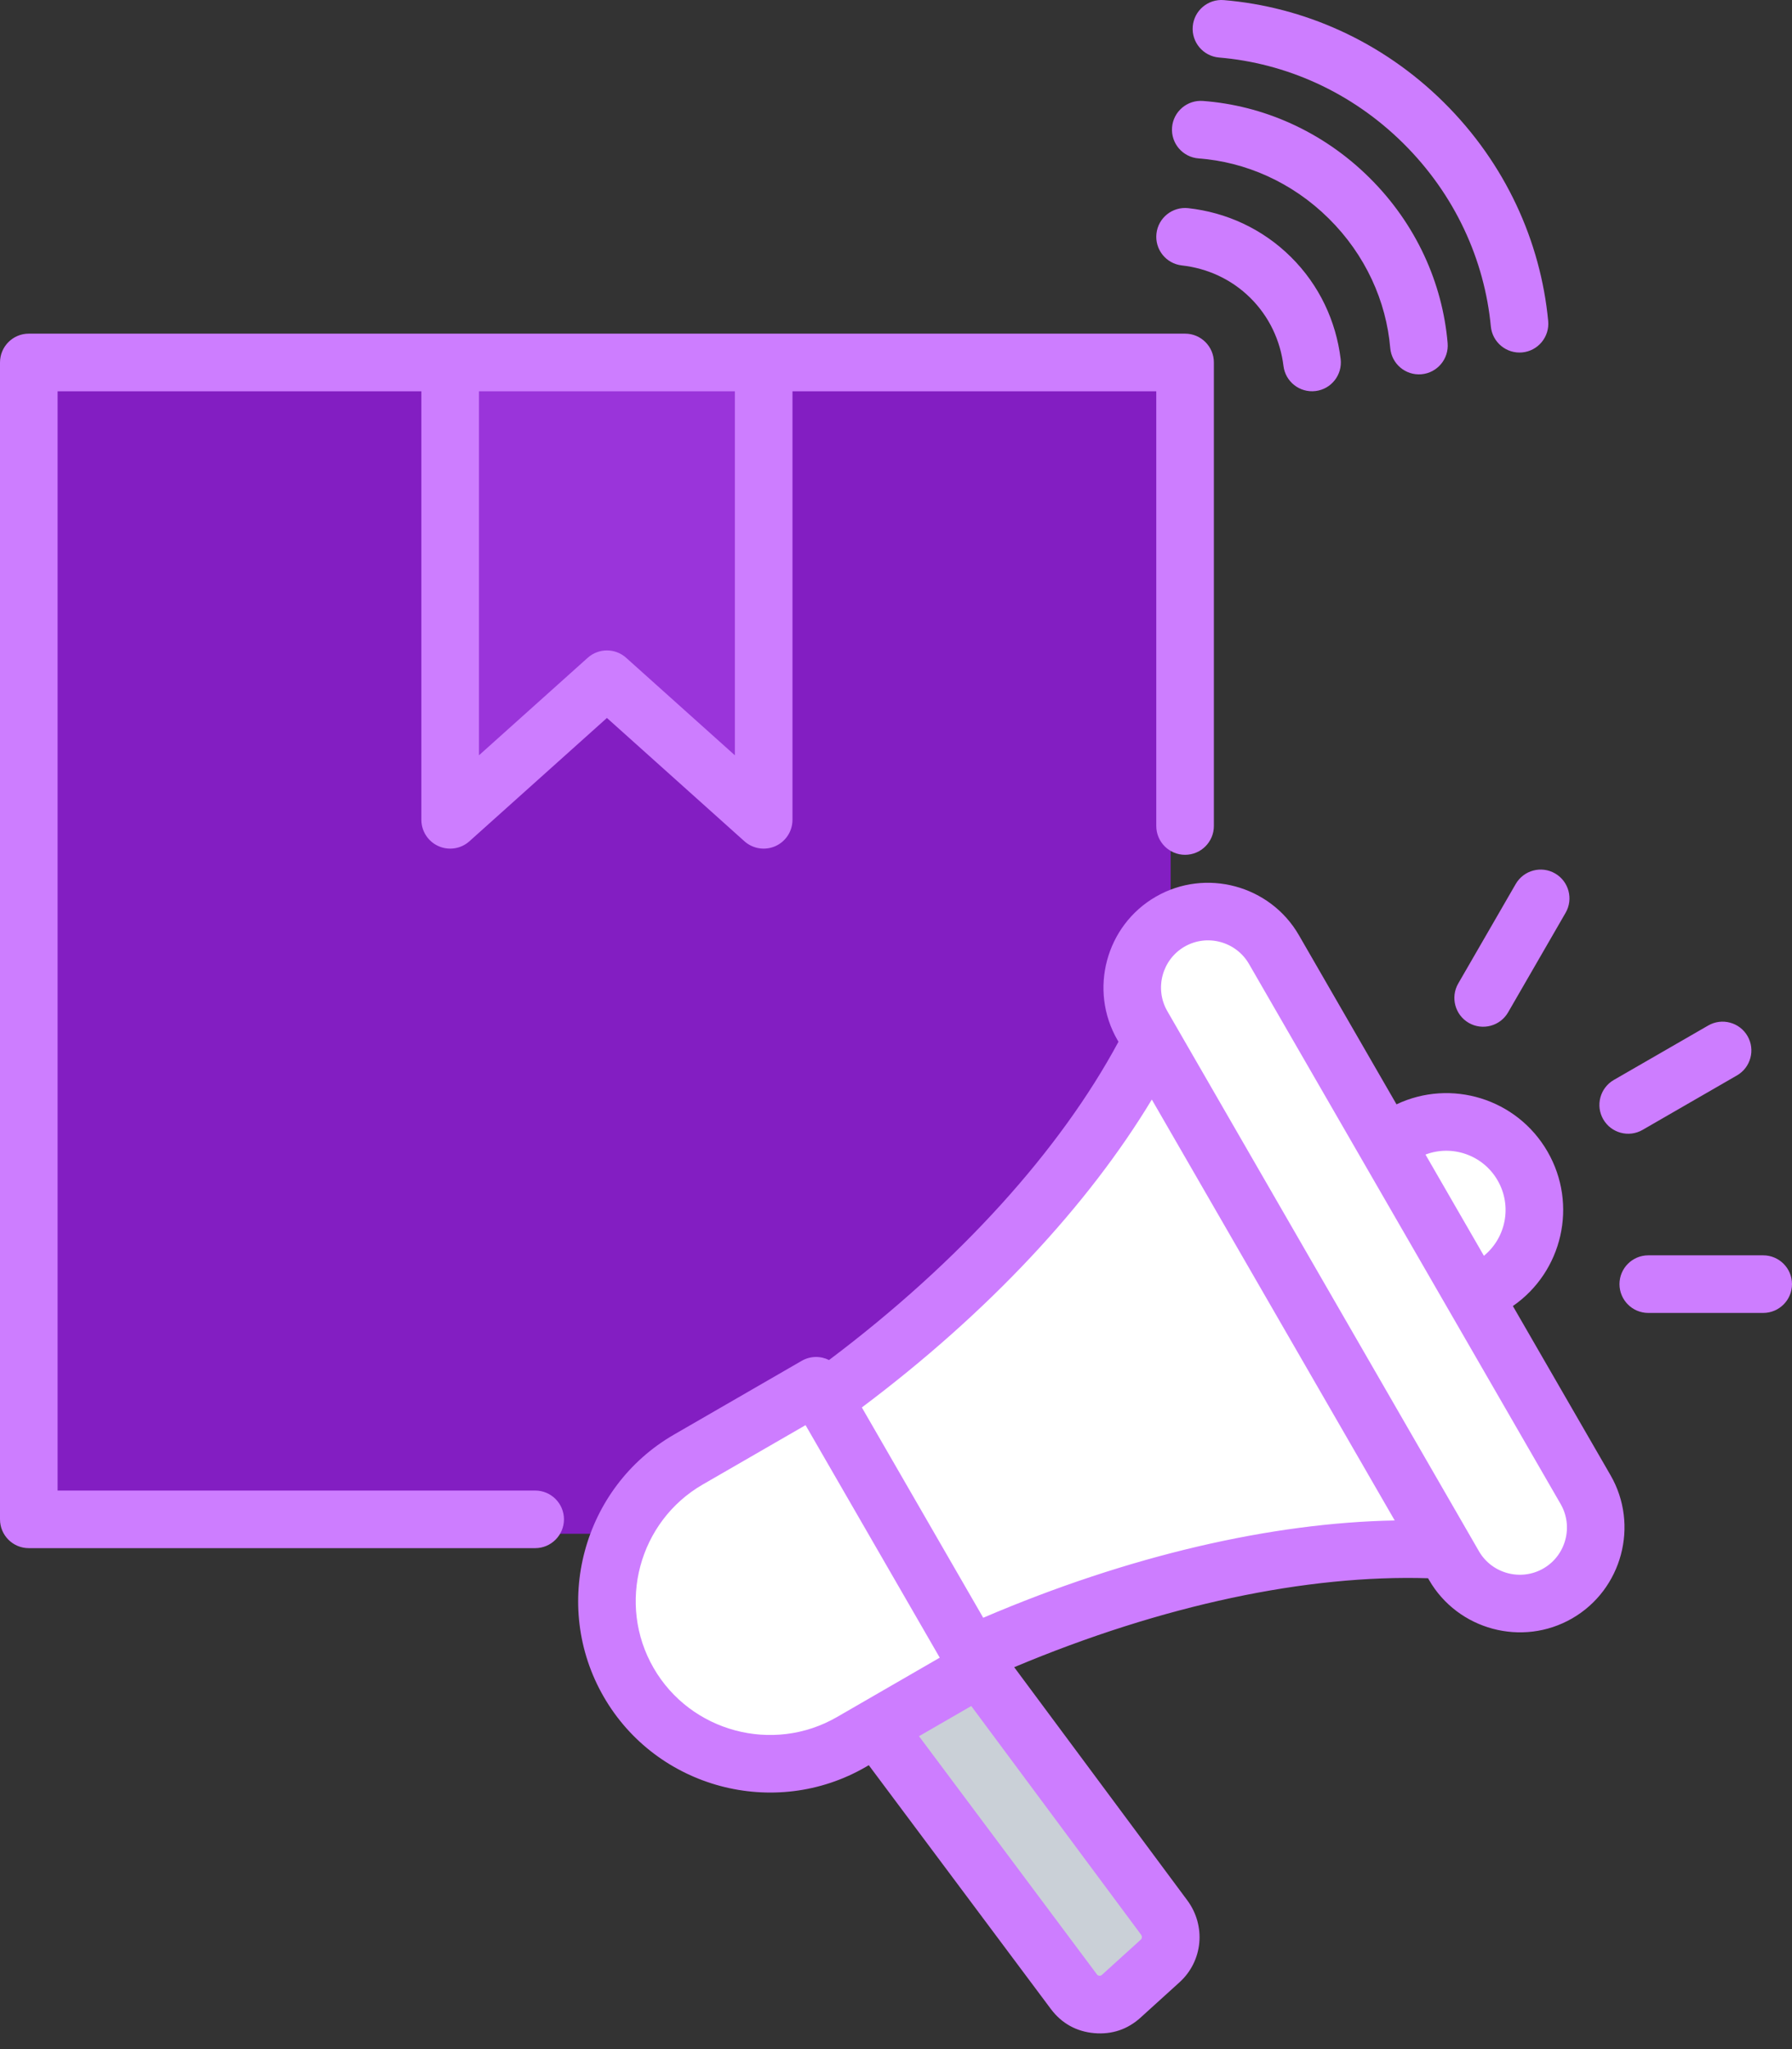 <svg xmlns="http://www.w3.org/2000/svg" width="70" height="80" viewBox="0 0 70 80" fill="none"><rect x="0" y="0" width="70" height="80" fill="#333333" stroke="none"/><path fill-rule="evenodd" clip-rule="evenodd" d="M0.562 59.077C0.562 59.29 0.647 59.494 0.798 59.645C0.949 59.795 1.153 59.88 1.366 59.88H44.926C45.139 59.88 45.343 59.795 45.494 59.645C45.645 59.494 45.729 59.29 45.729 59.077C45.729 53.536 45.729 21.057 45.729 15.517C45.729 15.304 45.645 15.099 45.494 14.949C45.343 14.798 45.139 14.713 44.926 14.713C39.385 14.713 6.906 14.713 1.366 14.713C1.153 14.713 0.949 14.798 0.798 14.949C0.647 15.099 0.562 15.304 0.562 15.517V59.077Z" fill="#831EC2"></path><path fill-rule="evenodd" clip-rule="evenodd" d="M29.269 30.77C29.269 31.087 29.083 31.375 28.793 31.504C28.504 31.633 28.166 31.581 27.929 31.369C26.128 29.754 23.146 27.082 23.146 27.082C23.146 27.082 20.165 29.754 18.363 31.369C18.127 31.581 17.789 31.633 17.499 31.504C17.21 31.375 17.023 31.087 17.023 30.77C17.023 26.239 17.023 14.713 17.023 14.713H29.269V30.77Z" fill="#9A34DA"></path><path fill-rule="evenodd" clip-rule="evenodd" d="M54.217 44.826C55.859 43.877 57.962 44.439 58.911 46.085C59.861 47.728 59.298 49.83 57.652 50.78C56.009 51.729 53.907 51.164 52.957 49.521C52.008 47.878 52.571 45.776 54.217 44.826Z" fill="white"></path><path fill-rule="evenodd" clip-rule="evenodd" d="M37.373 65.157L31.625 55.202C38.08 50.542 42.796 45.053 45.002 39.948L57.272 61.201C51.748 60.556 44.636 61.895 37.373 65.157Z" fill="white"></path><path fill-rule="evenodd" clip-rule="evenodd" d="M45.145 36.547C46.559 35.73 48.383 36.221 49.2 37.635L61.373 58.721C62.19 60.131 61.701 61.956 60.288 62.772C58.874 63.589 57.05 63.1 56.233 61.687L44.06 40.601C43.243 39.187 43.731 37.363 45.145 36.547Z" fill="white"></path><path fill-rule="evenodd" clip-rule="evenodd" d="M33.152 67.301L37.159 64.986L44.913 75.424C45.305 75.952 45.243 76.68 44.758 77.12L43.24 78.496C42.971 78.742 42.645 78.851 42.28 78.819C41.917 78.787 41.613 78.622 41.395 78.331L33.152 67.301Z" fill="#CAD0D7"></path><path fill-rule="evenodd" clip-rule="evenodd" d="M31.315 54.666L26.325 57.547C23.291 59.297 22.241 63.212 23.993 66.245C25.743 69.278 29.659 70.326 32.691 68.574L37.682 65.693L31.315 54.666Z" fill="white"></path><path fill-rule="evenodd" clip-rule="evenodd" d="M16.46 15.276H2.25V58.193H20.905C21.526 58.193 22.03 58.697 22.03 59.318C22.03 59.938 21.526 60.442 20.905 60.442H1.125C0.504 60.442 0 59.939 0 59.318V14.151C0 13.53 0.504 13.026 1.125 13.026H46.292C46.913 13.026 47.417 13.53 47.417 14.151V32.248C47.417 32.868 46.913 33.373 46.292 33.373C45.671 33.373 45.167 32.868 45.167 32.248V15.276H30.956V32.007C30.956 32.451 30.695 32.853 30.29 33.034C29.885 33.215 29.411 33.141 29.08 32.845L23.708 28.03L18.336 32.845C18.006 33.141 17.532 33.215 17.127 33.034C16.721 32.853 16.46 32.451 16.46 32.007V15.276ZM28.706 15.276H18.71V29.488L22.957 25.681C23.385 25.298 24.032 25.298 24.459 25.681L28.706 29.488V15.276ZM33.937 68.916L33.818 68.985C30.249 71.047 25.642 69.813 23.583 66.245C21.521 62.676 22.757 58.069 26.326 56.01L31.316 53.129C31.657 52.933 32.057 52.934 32.384 53.098C37.504 49.249 41.425 44.883 43.69 40.672L43.649 40.601C42.524 38.651 43.197 36.136 45.147 35.01C47.096 33.884 49.612 34.56 50.738 36.51L54.551 43.115C56.675 42.108 59.252 42.885 60.45 44.96C61.646 47.031 61.033 49.651 59.097 50.99L62.911 57.594C64.037 59.541 63.364 62.058 61.414 63.184C59.465 64.309 56.949 63.636 55.823 61.686L55.783 61.617C51.071 61.473 45.423 62.65 39.617 65.09L46.377 74.19C47.117 75.187 46.991 76.56 46.075 77.391L44.559 78.765L44.558 78.767C44.048 79.23 43.434 79.437 42.744 79.377H42.743C42.052 79.316 41.474 78.998 41.057 78.444L41.055 78.442L33.937 68.916ZM31.467 55.64L27.45 57.958C24.954 59.399 24.088 62.623 25.531 65.12L25.531 65.12C26.972 67.617 30.195 68.48 32.692 67.037L32.693 67.037L36.709 64.718L31.467 55.64ZM37.94 66.606L35.899 67.784L42.855 77.092C42.856 77.093 42.856 77.094 42.857 77.095C42.878 77.12 42.907 77.132 42.94 77.136L42.941 77.136C42.98 77.139 43.015 77.128 43.044 77.102L43.046 77.1L44.564 75.724C44.619 75.674 44.615 75.591 44.571 75.532L44.571 75.531L37.94 66.606ZM44.993 42.928C42.52 47.029 38.631 51.228 33.666 54.949C34.456 56.317 37.617 61.791 38.407 63.16C44.112 60.719 49.692 59.45 54.481 59.361L44.993 42.928ZM55.683 45.076L57.965 49.028C58.827 48.323 59.076 47.08 58.501 46.085L58.501 46.085C57.926 45.089 56.724 44.682 55.683 45.076ZM46.272 36.958C45.394 37.465 45.091 38.598 45.598 39.476L57.771 60.562C58.278 61.439 59.411 61.742 60.289 61.235C61.167 60.729 61.47 59.597 60.963 58.721L48.789 37.635C48.282 36.757 47.15 36.451 46.272 36.958ZM64.164 44.112C63.626 44.423 62.937 44.238 62.627 43.7C62.317 43.162 62.502 42.474 63.04 42.163L66.726 40.038C67.264 39.727 67.952 39.912 68.263 40.45C68.573 40.988 68.388 41.676 67.85 41.986L64.164 44.112ZM58.91 39.524C58.599 40.061 57.911 40.245 57.373 39.935C56.836 39.624 56.652 38.936 56.962 38.398L59.208 34.512C59.519 33.974 60.208 33.79 60.745 34.1C61.283 34.411 61.467 35.1 61.156 35.637L58.91 39.524ZM64.386 51.259C63.765 51.259 63.261 50.755 63.261 50.134C63.261 49.514 63.765 49.01 64.386 49.01H68.875C69.496 49.01 70 49.514 70 50.134C70 50.755 69.496 51.259 68.875 51.259H64.386ZM46.167 10.363C45.55 10.294 45.105 9.738 45.174 9.121C45.242 8.504 45.799 8.059 46.416 8.127C47.891 8.291 49.305 8.924 50.422 10.029C51.54 11.134 52.188 12.541 52.369 14.014C52.444 14.63 52.006 15.192 51.389 15.267C50.773 15.343 50.211 14.904 50.136 14.288C50.015 13.305 49.585 12.366 48.84 11.629C48.095 10.892 47.151 10.473 46.167 10.363ZM46.822 6.185C46.202 6.139 45.737 5.599 45.783 4.98C45.829 4.36 46.37 3.895 46.989 3.941C49.321 4.115 51.648 5.113 53.486 6.931C55.325 8.748 56.349 11.065 56.548 13.395C56.601 14.013 56.142 14.559 55.523 14.612C54.905 14.665 54.36 14.206 54.306 13.587C54.15 11.763 53.343 9.953 51.904 8.53C50.466 7.108 48.647 6.321 46.822 6.185ZM47.619 2.246C47.001 2.194 46.54 1.65 46.592 1.031C46.644 0.412 47.188 -0.048 47.807 0.004C50.903 0.263 53.969 1.594 56.393 3.991C58.817 6.388 60.182 9.439 60.476 12.532C60.535 13.15 60.081 13.7 59.463 13.759C58.845 13.817 58.295 13.363 58.236 12.745C57.99 10.154 56.842 7.599 54.811 5.591C52.781 3.583 50.213 2.463 47.619 2.246Z" fill="#CD7DFF"></path></svg>